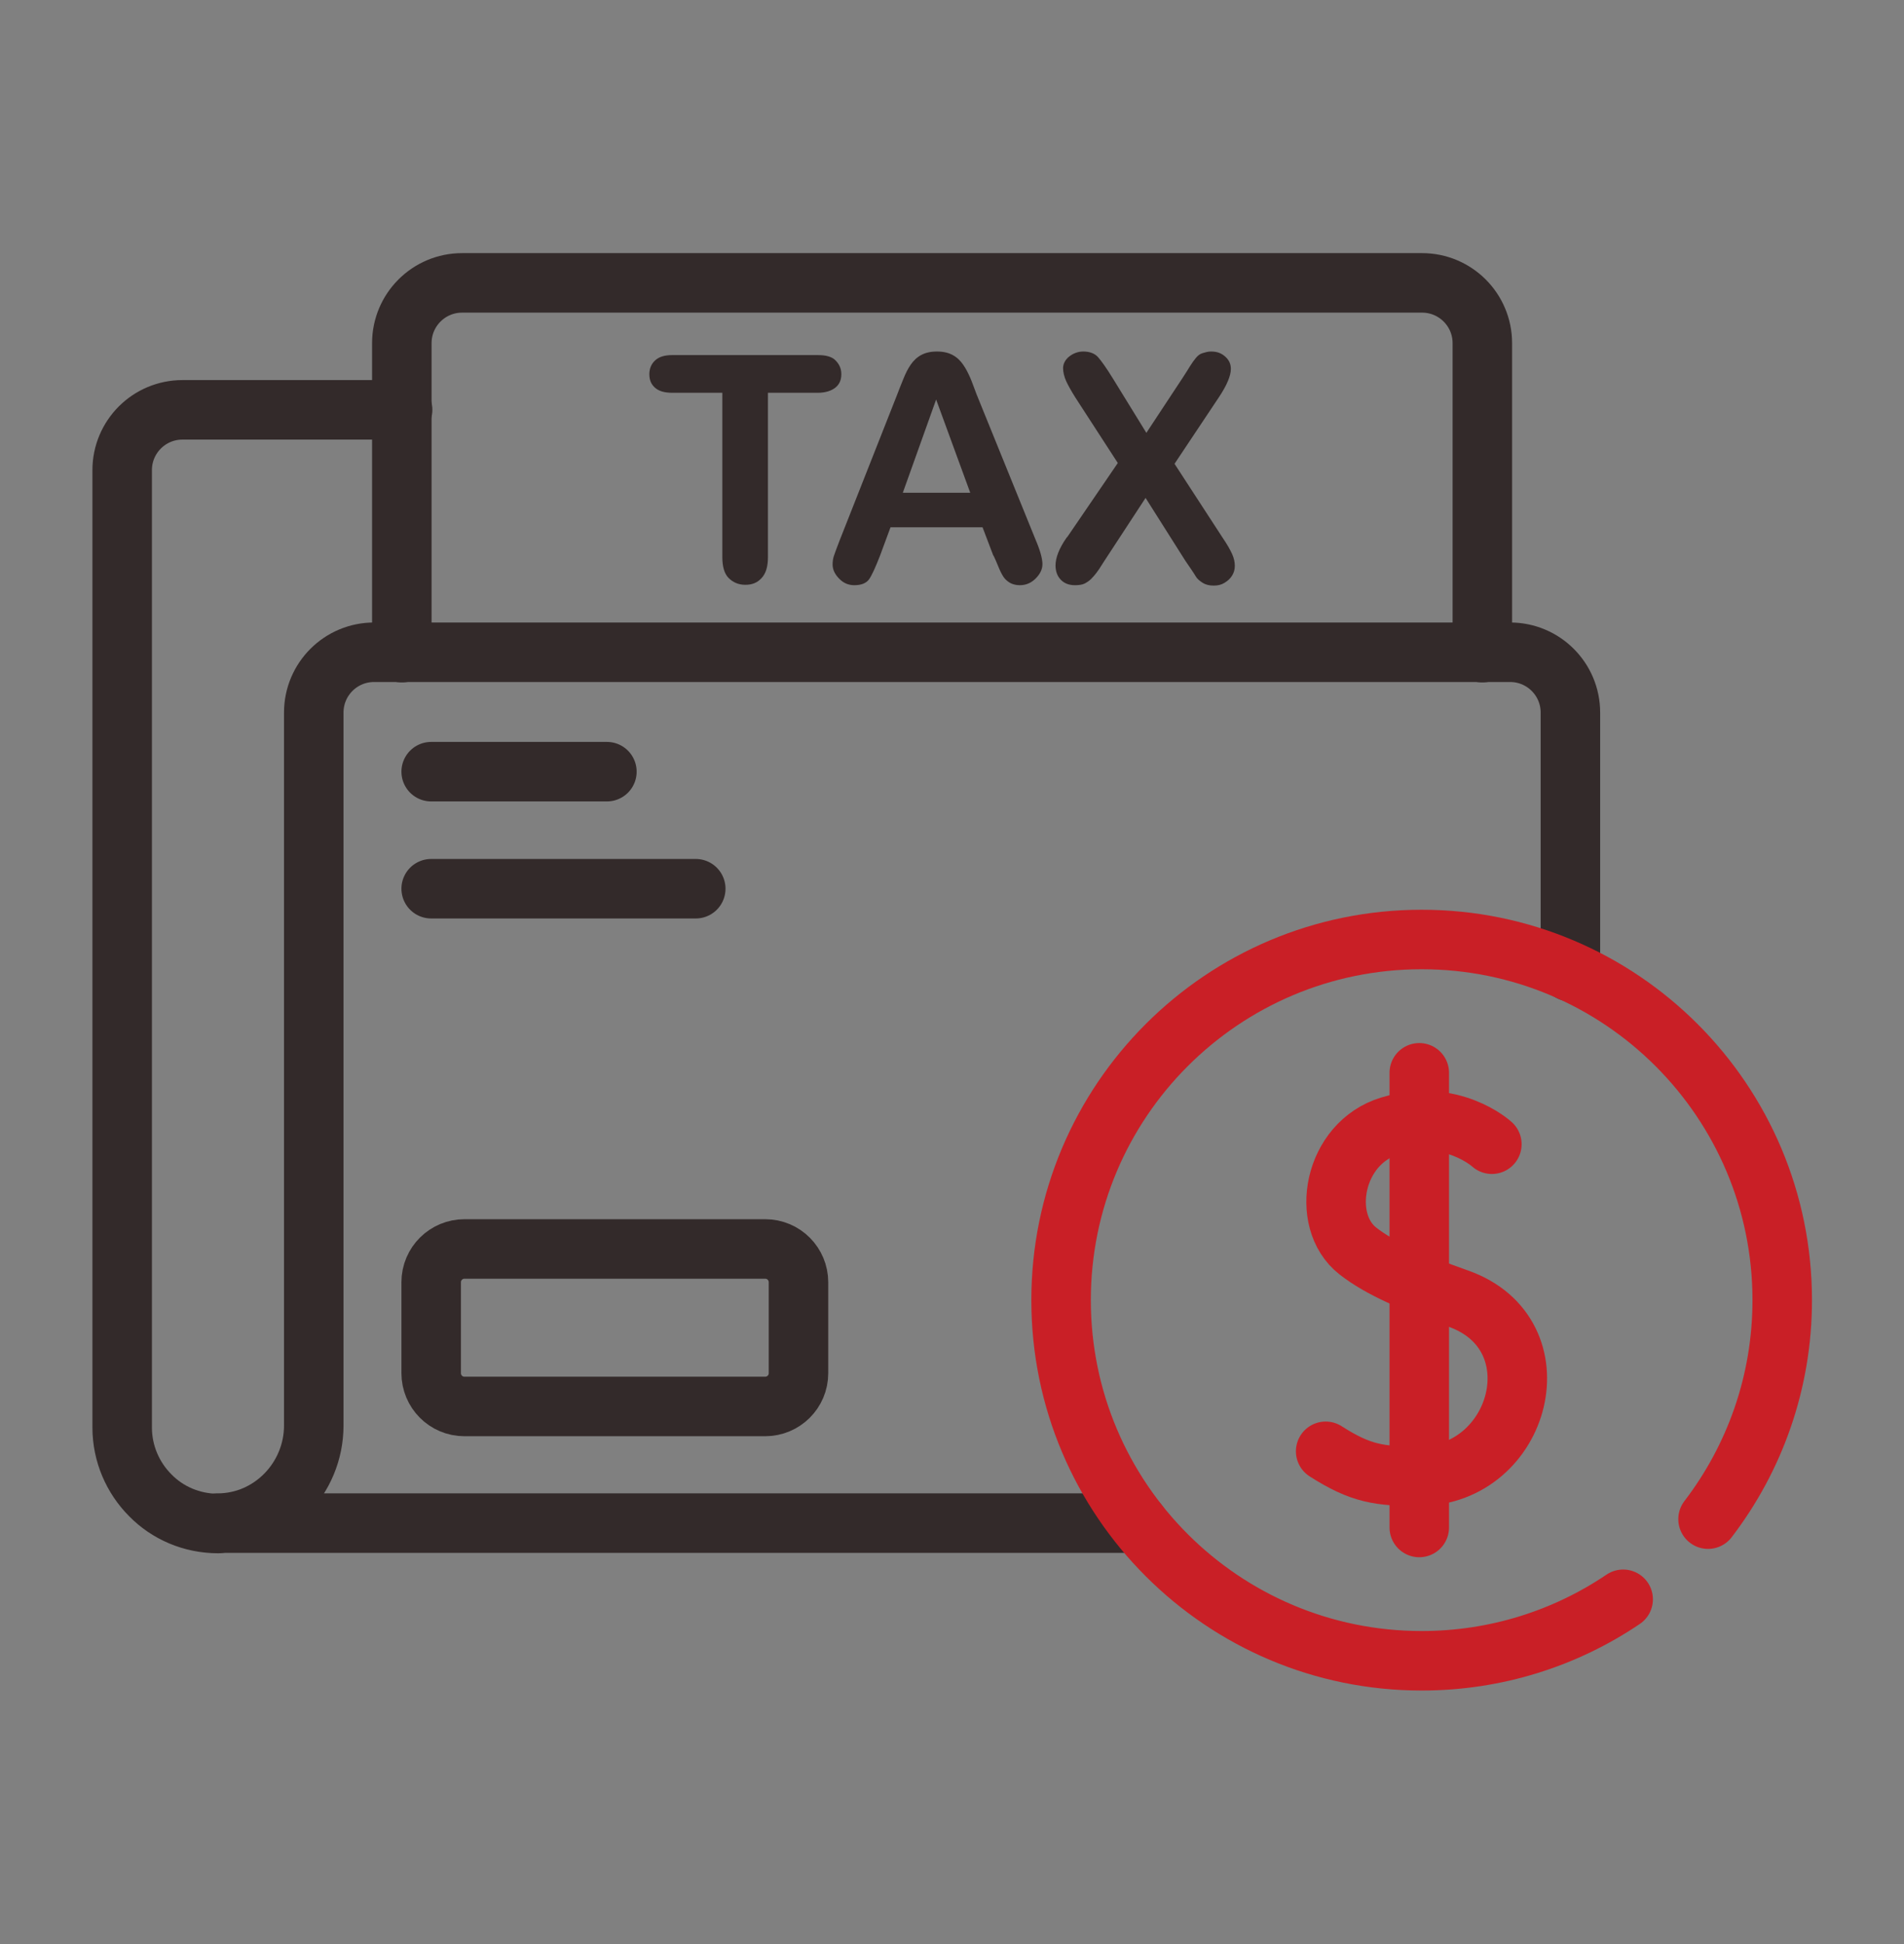 <svg width="48" height="49" viewBox="0 0 48 49" fill="none" xmlns="http://www.w3.org/2000/svg">
<rect x="0" y="0" width="48" height="49" fill="#808080" stroke="none"/>
<g clip-path="url(#clip0_98_1832)">
<path d="M65.18 -181.5H-416.76V689.48H65.18V-181.5Z" stroke="white" stroke-width="3" stroke-miterlimit="10"/>
<path d="M20.62 9.9H19.36V14.04C19.36 14.28 19.31 14.45 19.2 14.57C19.09 14.69 18.96 14.74 18.79 14.74C18.62 14.74 18.48 14.68 18.37 14.57C18.26 14.46 18.21 14.28 18.21 14.04V9.9H16.95C16.75 9.9 16.61 9.86 16.51 9.77C16.41 9.68 16.37 9.57 16.37 9.43C16.37 9.29 16.42 9.17 16.52 9.08C16.62 8.99 16.76 8.95 16.95 8.95H20.62C20.82 8.95 20.97 8.99 21.06 9.08C21.15 9.17 21.21 9.28 21.21 9.43C21.21 9.58 21.16 9.69 21.06 9.77C20.96 9.85 20.81 9.9 20.62 9.9Z" fill="#332A2A"/>
<path d="M25.04 14L24.77 13.29H22.45L22.18 14.02C22.07 14.3 21.98 14.5 21.91 14.6C21.84 14.7 21.71 14.75 21.54 14.75C21.39 14.75 21.27 14.7 21.16 14.59C21.05 14.48 20.99 14.36 20.99 14.23C20.99 14.15 21 14.07 21.03 13.99C21.06 13.91 21.1 13.79 21.16 13.64L22.62 9.94C22.66 9.83 22.71 9.71 22.77 9.56C22.83 9.41 22.89 9.29 22.96 9.19C23.03 9.09 23.11 9.01 23.22 8.95C23.33 8.89 23.46 8.86 23.62 8.86C23.78 8.86 23.91 8.89 24.02 8.95C24.13 9.01 24.21 9.09 24.28 9.19C24.35 9.29 24.4 9.39 24.45 9.5C24.5 9.61 24.55 9.76 24.62 9.94L26.11 13.61C26.23 13.89 26.28 14.09 26.28 14.22C26.28 14.35 26.22 14.47 26.11 14.58C26 14.69 25.87 14.75 25.71 14.75C25.62 14.75 25.54 14.73 25.48 14.7C25.42 14.67 25.36 14.62 25.32 14.57C25.28 14.52 25.23 14.43 25.18 14.31C25.13 14.19 25.09 14.09 25.05 14.01L25.04 14ZM22.76 12.42H24.46L23.6 10.07L22.76 12.42Z" fill="#332A2A"/>
<path d="M26.91 13.53L28.18 11.67L27.11 10.02C27.01 9.86 26.93 9.72 26.88 9.61C26.83 9.5 26.8 9.38 26.8 9.28C26.8 9.18 26.85 9.07 26.95 8.99C27.05 8.91 27.17 8.86 27.31 8.86C27.47 8.86 27.6 8.91 27.68 9C27.76 9.09 27.89 9.27 28.05 9.53L28.9 10.91L29.81 9.53C29.89 9.41 29.95 9.31 30 9.23C30.05 9.15 30.1 9.08 30.15 9.02C30.2 8.96 30.25 8.92 30.32 8.9C30.39 8.88 30.45 8.86 30.53 8.86C30.68 8.86 30.79 8.9 30.89 8.99C30.99 9.08 31.03 9.18 31.03 9.3C31.03 9.47 30.93 9.71 30.73 10.01L29.61 11.69L30.82 13.55C30.93 13.71 31.01 13.85 31.06 13.96C31.11 14.07 31.13 14.17 31.13 14.26C31.13 14.35 31.11 14.43 31.06 14.51C31.01 14.59 30.95 14.64 30.87 14.69C30.79 14.74 30.7 14.76 30.6 14.76C30.49 14.76 30.4 14.74 30.32 14.69C30.24 14.64 30.18 14.59 30.14 14.52C30.1 14.45 30.01 14.32 29.88 14.13L28.88 12.55L27.82 14.17C27.74 14.3 27.68 14.39 27.64 14.44C27.6 14.49 27.56 14.54 27.51 14.59C27.46 14.64 27.4 14.68 27.34 14.71C27.28 14.74 27.19 14.75 27.1 14.75C26.96 14.75 26.84 14.71 26.75 14.62C26.66 14.53 26.61 14.41 26.61 14.25C26.61 14.06 26.7 13.82 26.89 13.55L26.91 13.53Z" fill="#332A2A"/>
<path d="M5.5 38.4C4.83 38.4 4.22 38.13 3.79 37.69C3.35 37.25 3.08 36.64 3.08 35.98V11.85C3.08 11.01 3.76 10.33 4.6 10.33H10.15" stroke="#332A2A" stroke-width="1.5" stroke-linecap="round" stroke-linejoin="round"/>
<path d="M39.59 24.49V17.96C39.59 17.12 38.91 16.44 38.07 16.44H9.43C8.59 16.44 7.91 17.12 7.91 17.96V35.93C7.91 37.27 6.83 38.39 5.49 38.39H28.69" stroke="#332A2A" stroke-width="1.5" stroke-linecap="round" stroke-linejoin="round"/>
<path d="M19.29 35.45H11.71C11.24 35.45 10.87 35.07 10.87 34.61V32.32C10.87 31.85 11.25 31.48 11.71 31.48H19.29C19.76 31.48 20.13 31.86 20.13 32.32V34.61C20.13 35.08 19.75 35.45 19.29 35.45Z" stroke="#332A2A" stroke-width="1.5" stroke-linecap="round" stroke-linejoin="round"/>
<path d="M10.87 19.45H15.3" stroke="#332A2A" stroke-width="1.5" stroke-linecap="round" stroke-linejoin="round"/>
<path d="M10.87 22.4H17.54" stroke="#332A2A" stroke-width="1.5" stroke-linecap="round" stroke-linejoin="round"/>
<path d="M37.37 16.45V8.65C37.37 7.81 36.69 7.13 35.85 7.13H11.65C10.81 7.13 10.13 7.81 10.13 8.65V16.45" stroke="#332A2A" stroke-width="1.5" stroke-linecap="round" stroke-linejoin="round"/>
<path d="M37.61 28.84C37.61 28.84 36.6 27.91 35.04 28.38C33.61 28.81 33.26 30.77 34.23 31.53C34.79 31.97 35.63 32.33 36.76 32.73C39.29 33.62 38.36 37.19 35.78 37.21C34.78 37.21 34.31 37.15 33.42 36.58" stroke="#C91F26" stroke-width="1.5" stroke-linecap="round" stroke-linejoin="round"/>
<path d="M35.78 27.04V38.5" stroke="#C91F26" stroke-width="1.5" stroke-linecap="round" stroke-linejoin="round"/>
<path d="M43.06 38.29C44.23 36.76 44.93 34.85 44.93 32.77C44.93 27.75 40.86 23.68 35.84 23.68C30.82 23.68 26.75 27.75 26.75 32.77C26.75 37.79 30.82 41.86 35.84 41.86C37.72 41.86 39.47 41.29 40.92 40.31" stroke="#C91F26" stroke-width="1.5" stroke-linecap="round" stroke-linejoin="round"/>
</g>
<defs>
<clipPath id="clip0_98_1832">
<rect width="48" height="48" fill="white" transform="translate(0 0.5)"/>
</clipPath>
</defs>
</svg>
